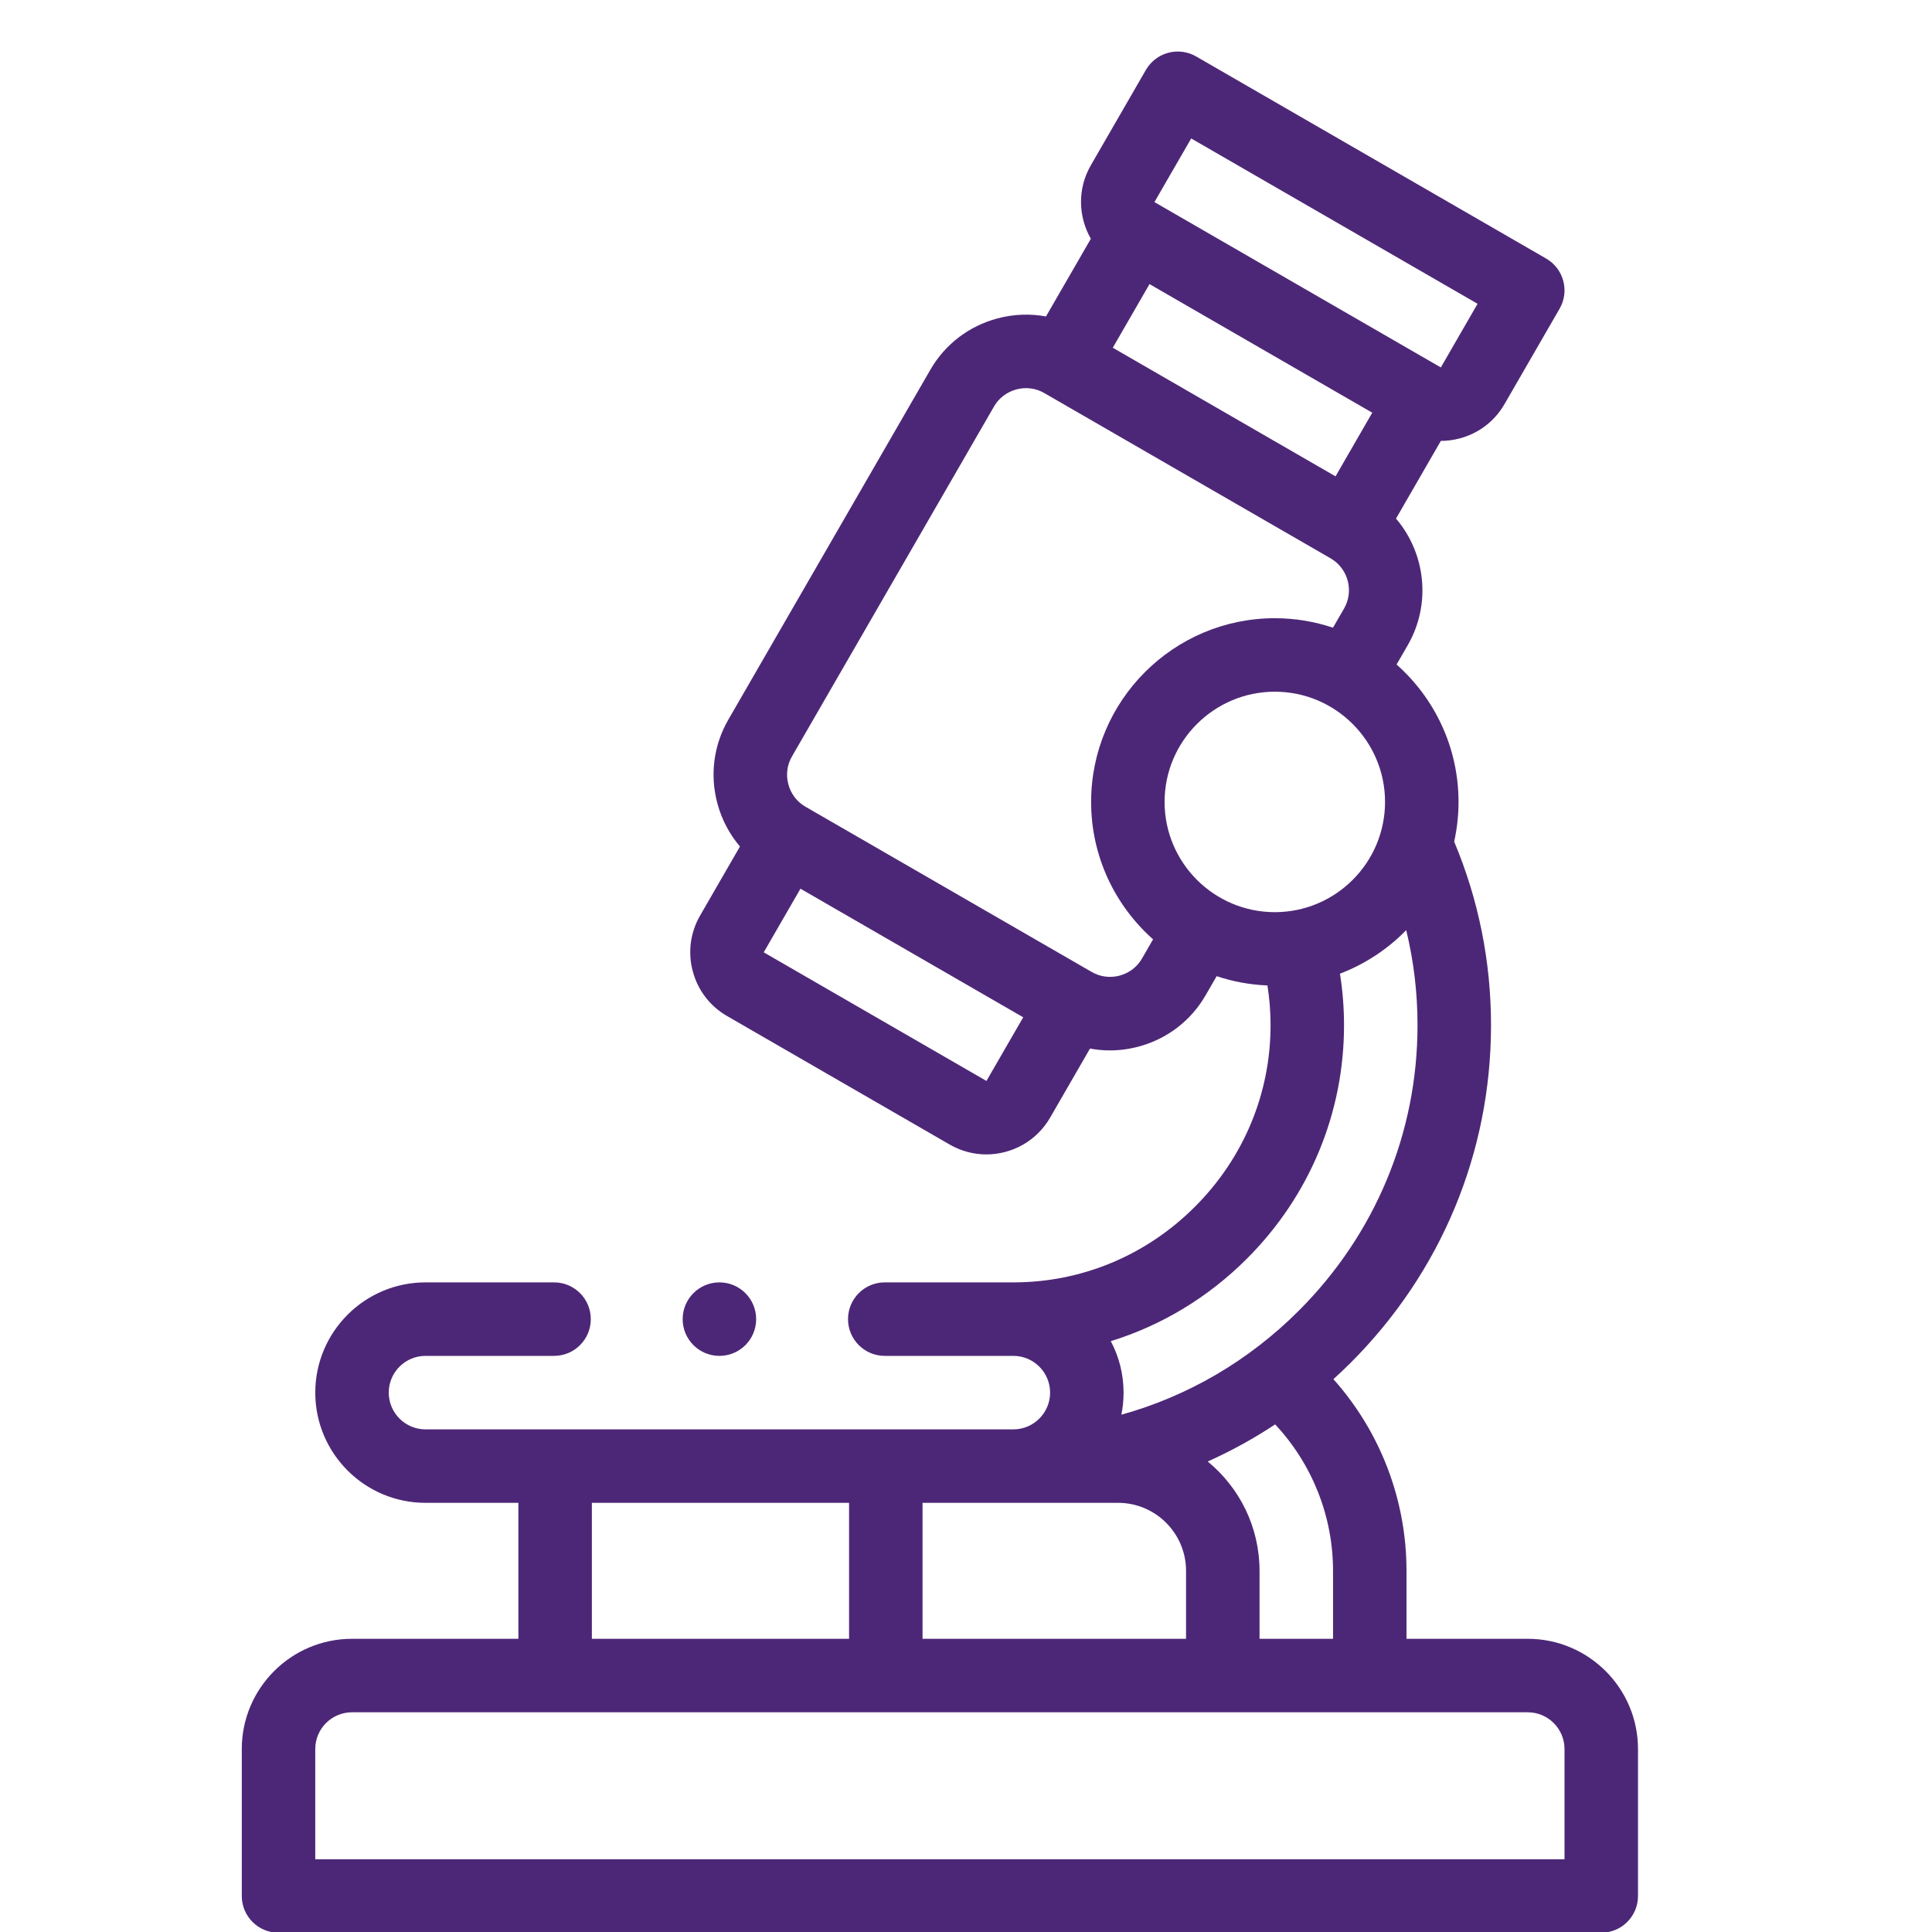 <svg width="75" height="75" viewBox="0 0 75 75" fill="none" xmlns="http://www.w3.org/2000/svg">
<g clip-path="url(#clip0_479_3125)">
<g clip-path="url(#clip1_479_3125)">
<path d="M59.307 63.618H54.6V60.979C54.6 58.217 53.581 55.579 51.763 53.539C51.992 53.332 52.217 53.117 52.438 52.897C55.948 49.387 57.881 44.735 57.881 39.798C57.881 37.33 57.4 34.934 56.451 32.672C56.56 32.175 56.62 31.66 56.62 31.131C56.62 29.01 55.689 27.104 54.215 25.797L54.646 25.05C55.576 23.44 55.336 21.471 54.193 20.131L55.933 17.116C56.179 17.115 56.426 17.083 56.671 17.018C57.408 16.82 58.023 16.349 58.403 15.69L60.543 11.984C60.937 11.302 60.703 10.43 60.02 10.036L46.433 2.191C46.105 2.002 45.715 1.951 45.35 2.049C44.985 2.147 44.674 2.386 44.484 2.713L42.345 6.419C41.819 7.331 41.857 8.415 42.347 9.268L40.605 12.285C39.986 12.17 39.344 12.194 38.717 12.362C37.61 12.659 36.687 13.365 36.117 14.352L28.272 27.94C27.703 28.927 27.552 30.08 27.848 31.186C28.016 31.814 28.317 32.382 28.725 32.861L27.177 35.543C26.797 36.202 26.696 36.97 26.894 37.707C27.091 38.444 27.563 39.06 28.221 39.44L36.868 44.432C37.316 44.691 37.806 44.814 38.289 44.814C39.276 44.814 40.237 44.302 40.765 43.388L42.314 40.705C42.567 40.752 42.824 40.777 43.083 40.777C43.456 40.777 43.831 40.728 44.202 40.628C45.308 40.332 46.231 39.625 46.801 38.638L47.231 37.894C47.854 38.103 48.515 38.228 49.202 38.255C49.282 38.764 49.323 39.28 49.323 39.798C49.323 42.45 48.28 44.953 46.386 46.846C44.493 48.74 41.99 49.782 39.339 49.782H34.346C33.558 49.782 32.92 50.421 32.92 51.209C32.92 51.996 33.558 52.635 34.346 52.635H39.339C40.125 52.635 40.765 53.275 40.765 54.061C40.765 54.848 40.125 55.488 39.339 55.488H16.518C15.731 55.488 15.091 54.848 15.091 54.061C15.091 53.275 15.731 52.635 16.518 52.635H21.509C22.297 52.635 22.935 51.996 22.935 51.209C22.935 50.421 22.297 49.782 21.509 49.782H16.518C14.158 49.782 12.239 51.702 12.239 54.061C12.239 56.421 14.158 58.34 16.518 58.34H20.124V63.618H13.665C11.305 63.618 9.386 65.537 9.386 67.897V73.602C9.386 74.39 10.024 75.028 10.812 75.028H62.16C62.948 75.028 63.587 74.39 63.587 73.602V67.897C63.587 65.537 61.667 63.618 59.307 63.618ZM51.748 60.979V63.618H48.895V60.979C48.895 59.271 48.111 57.743 46.884 56.735C47.791 56.329 48.666 55.847 49.502 55.295C50.938 56.834 51.748 58.858 51.748 60.979ZM39.339 58.34H43.404C44.859 58.34 46.042 59.524 46.042 60.979V63.618H35.813V58.34H39.339ZM49.489 35.41C47.129 35.41 45.209 33.49 45.209 31.131C45.209 28.771 47.129 26.852 49.489 26.852C51.848 26.852 53.767 28.771 53.767 31.131C53.767 33.49 51.848 35.41 49.489 35.41ZM43.198 13.499L44.624 11.029L53.271 16.021L51.845 18.492L43.198 13.499ZM46.242 5.375L57.359 11.793L55.933 14.264L44.815 7.845L46.242 5.375ZM29.648 36.969L31.074 34.499L39.721 39.491L38.294 41.962L29.648 36.969ZM44.331 37.212C44.142 37.539 43.834 37.773 43.464 37.873C43.094 37.972 42.71 37.922 42.383 37.733L31.267 31.316C31.266 31.316 31.266 31.315 31.265 31.315C31.265 31.315 31.265 31.315 31.265 31.315C30.938 31.126 30.703 30.818 30.604 30.448C30.505 30.078 30.554 29.694 30.743 29.367L38.588 15.779C38.777 15.452 39.085 15.217 39.455 15.118C39.825 15.018 40.209 15.068 40.536 15.257L51.654 21.675C52.335 22.069 52.569 22.943 52.176 23.624L51.746 24.367C51.036 24.13 50.278 23.999 49.489 23.999C45.556 23.999 42.357 27.198 42.357 31.131C42.357 33.251 43.288 35.157 44.762 36.465L44.331 37.212ZM43.121 52.064C45.09 51.455 46.898 50.369 48.404 48.863C50.836 46.431 52.175 43.212 52.175 39.798C52.175 39.127 52.122 38.458 52.017 37.798C52.995 37.426 53.87 36.844 54.589 36.109C54.881 37.309 55.028 38.542 55.028 39.798C55.028 43.973 53.392 47.908 50.42 50.88C48.471 52.83 46.106 54.204 43.531 54.919C43.588 54.642 43.617 54.355 43.617 54.061C43.617 53.34 43.438 52.661 43.121 52.064ZM22.976 58.34H32.961V63.618H22.976V58.34ZM60.734 72.176H12.238V67.897C12.238 67.11 12.878 66.471 13.665 66.471H59.307C60.094 66.471 60.734 67.11 60.734 67.897V72.176Z" fill="#4D2777"/>
<path d="M29.354 51.209C29.354 50.421 28.715 49.782 27.928 49.782H27.927C27.139 49.782 26.501 50.421 26.501 51.209C26.501 51.997 27.14 52.635 27.928 52.635C28.716 52.635 29.354 51.997 29.354 51.209Z" fill="#4D2777"/>
</g>
</g>
<defs>
<clipPath id="clip0_479_3125">
<rect width="71" height="73" fill="white" transform="translate(2 2)"/>
</clipPath>
<clipPath id="clip1_479_3125">
<rect width="73.029" height="73.029" fill="white" transform="translate(-0.028 2)"/>
</clipPath>
</defs>
</svg>
